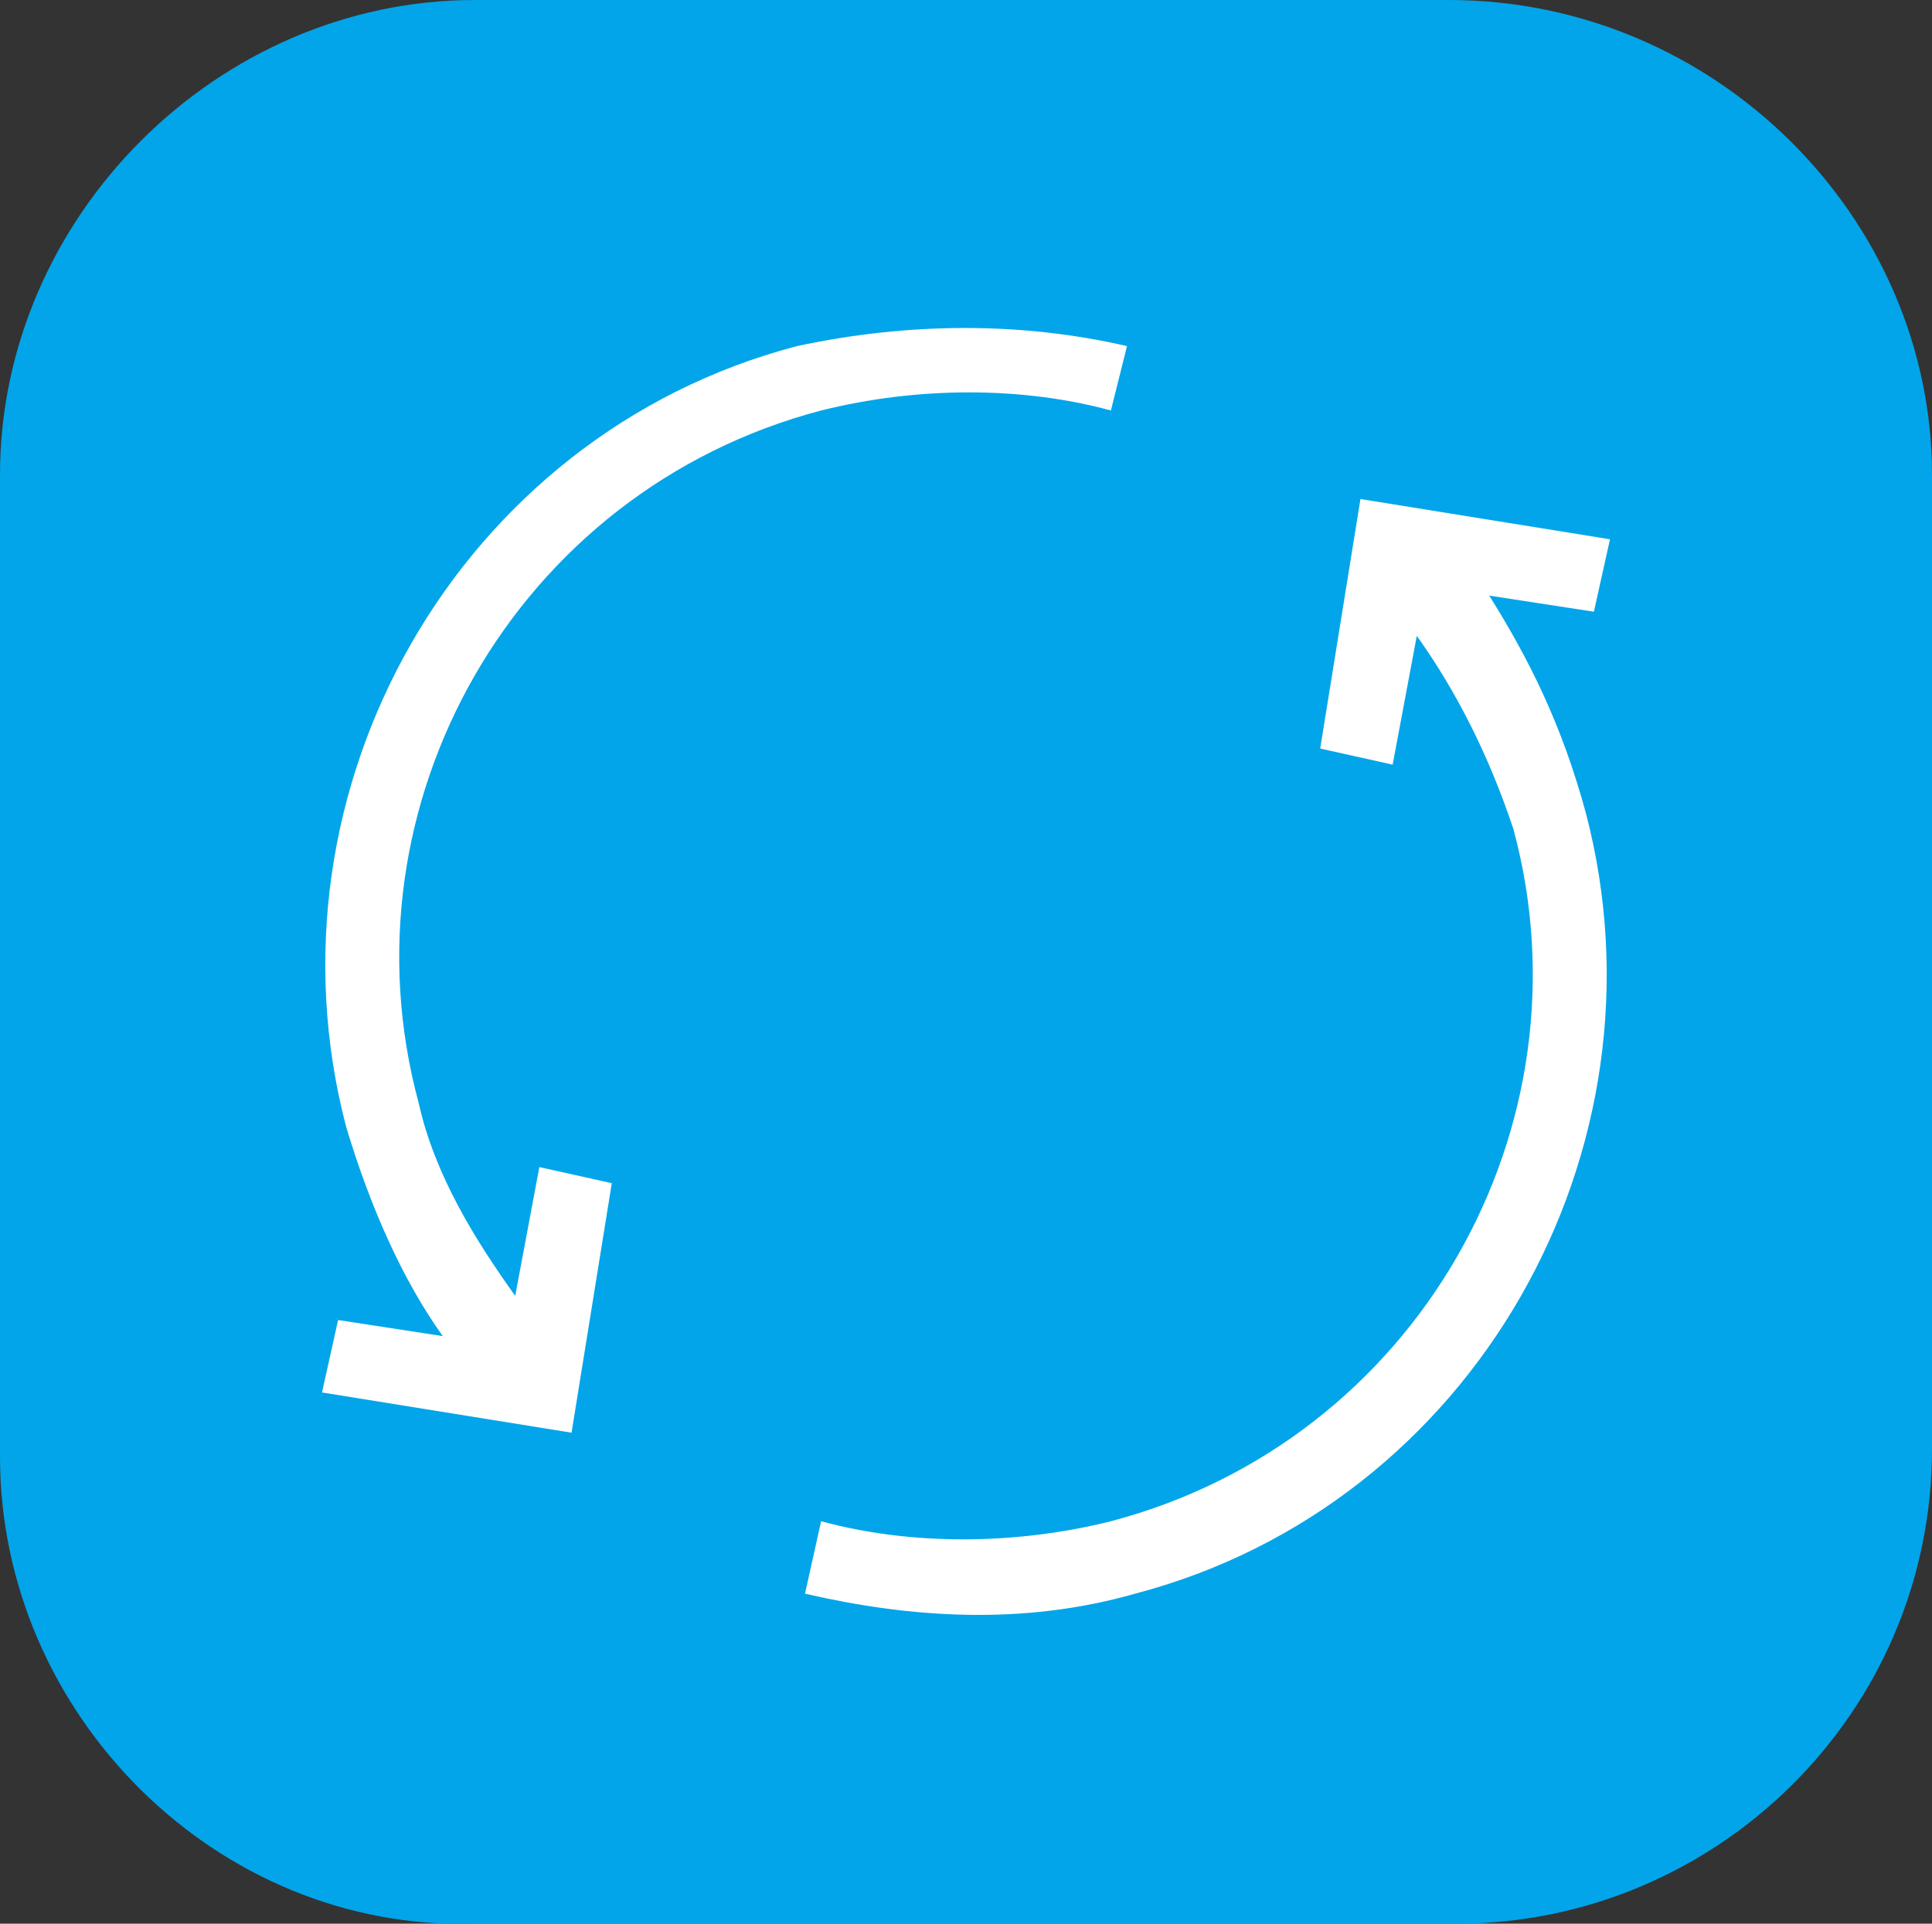 <svg xmlns="http://www.w3.org/2000/svg" xmlns:xlink="http://www.w3.org/1999/xlink" version="1.1" id="图层_1" x="0px" y="0px" style="enable-background:new 0 0 24 24;" xml:space="preserve" viewBox="0 0 24 23.9">
<rect x="0" y="0" width="24" height="23.9" fill="#333333" stroke="none"/>
<style type="text/css">
	.st0{fill-rule:evenodd;clip-rule:evenodd;fill:#02A5E9;}
	.st1{fill:#FFFFFF;}
</style>
<path class="st0" d="M5.9,0h12.1C21.3,0,24,2.7,24,5.9v12.1c0,3.3-2.7,5.9-5.9,5.9H5.9C2.7,24,0,21.3,0,18.1V5.9C0,2.7,2.7,0,5.9,0z  "/>
<g>
	<path class="st1" d="M14,4.3C12.7,4,11.3,4,9.9,4.3c-4.2,1.1-6.7,5.5-5.6,9.7C4.6,15,5,15.9,5.5,16.6l-1.3-0.2L4,17.3l3.1,0.5   l0.5-3.1l-0.9-0.2l-0.3,1.6c-0.5-0.7-1-1.5-1.2-2.4c-1-3.7,1.2-7.6,5-8.6c1.2-0.3,2.5-0.3,3.6,0L14,4.3z"/>
	<path class="st1" d="M20,6.7l-3.1-0.5l-0.5,3.1l0.9,0.2l0.3-1.6c0.5,0.7,0.9,1.5,1.2,2.4c1,3.7-1.2,7.6-5,8.6   c-1.2,0.3-2.5,0.3-3.6,0l-0.2,0.9c1.3,0.3,2.7,0.4,4.1,0c4.2-1.1,6.7-5.5,5.6-9.7C19.4,9,19,8.2,18.5,7.4l1.3,0.2L20,6.7z"/>
</g>
</svg>